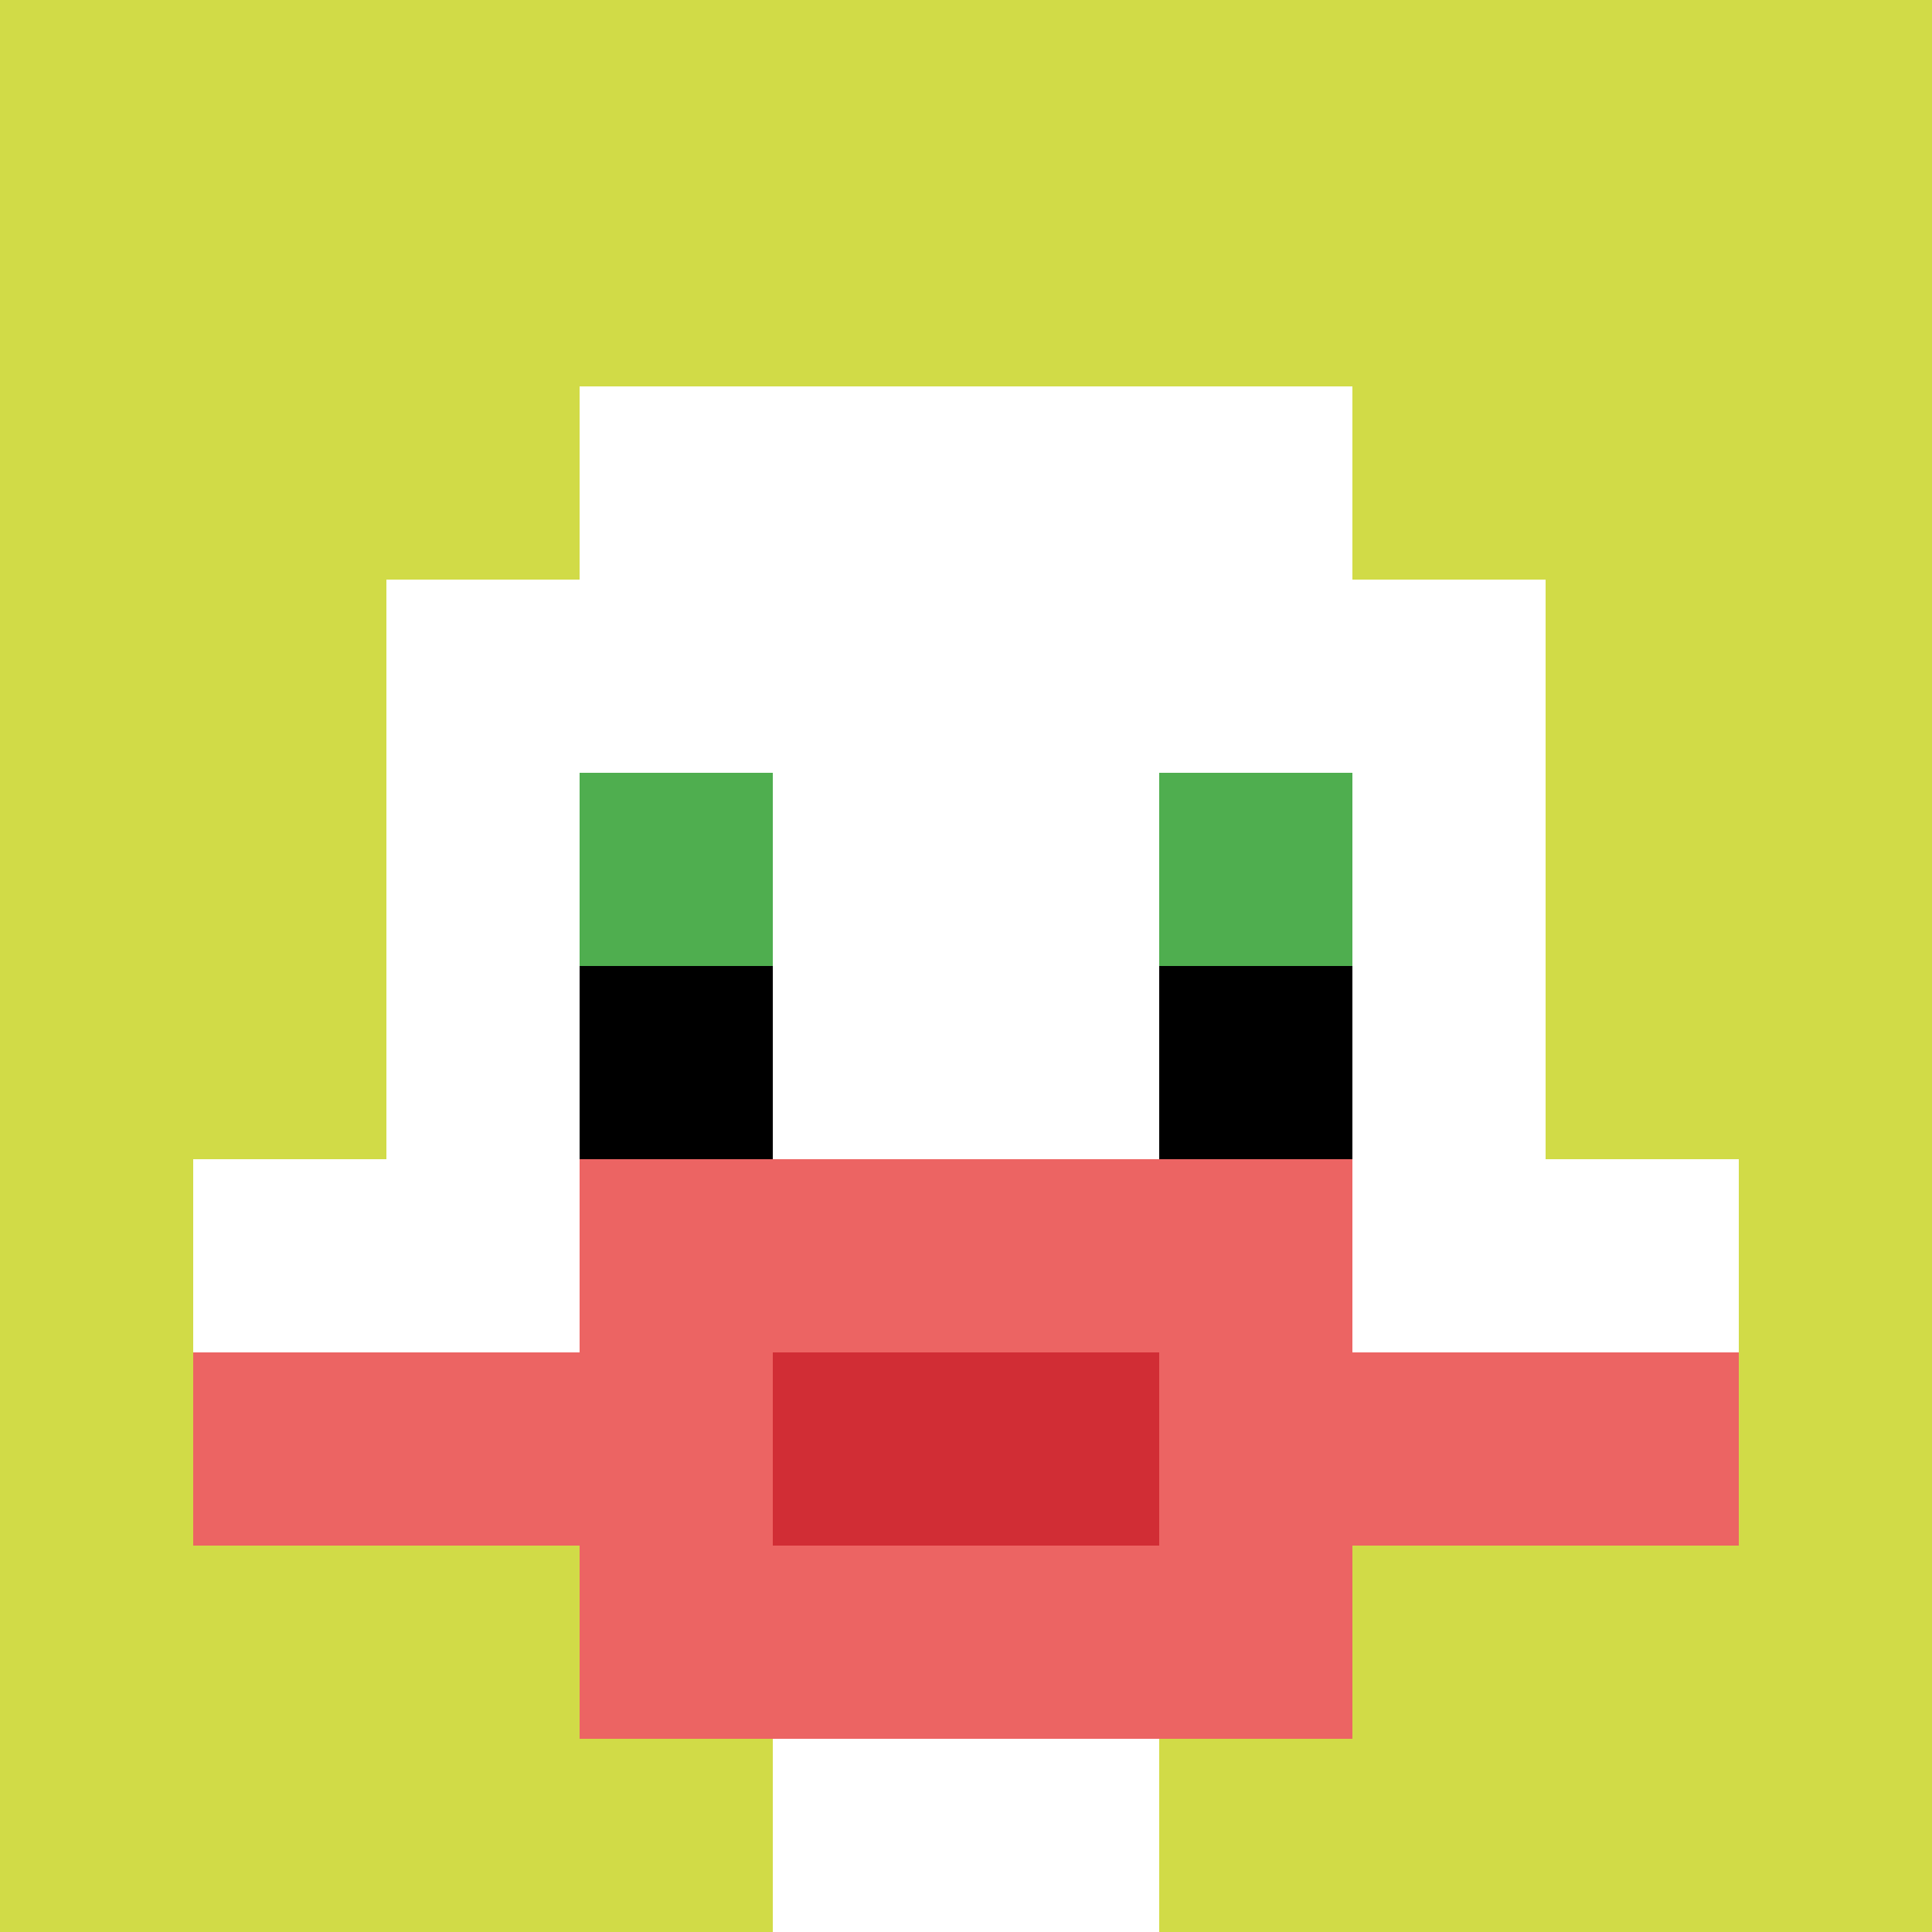 <svg xmlns="http://www.w3.org/2000/svg" version="1.1" width="605" height="605"><title>'goose-pfp-487290' by Dmitri Cherniak</title><desc>seed=487290
backgroundColor=#ffffff
padding=20
innerPadding=0
timeout=500
dimension=1
border=false
Save=function(){return n.handleSave()}
frame=41

Rendered at Sun Sep 15 2024 22:09:19 GMT+0600 (Bangladesh Standard Time)
Generated in &lt;1ms
</desc><defs></defs><rect width="100%" height="100%" fill="#ffffff"></rect><g><g id="0-0"><rect x="0" y="0" height="605" width="605" fill="#D1DB47"></rect><g><rect id="0-0-3-2-4-7" x="181.5" y="121" width="242" height="423.5" fill="#ffffff"></rect><rect id="0-0-2-3-6-5" x="121" y="181.5" width="363" height="302.5" fill="#ffffff"></rect><rect id="0-0-4-8-2-2" x="242" y="484" width="121" height="121" fill="#ffffff"></rect><rect id="0-0-1-6-8-1" x="60.5" y="363" width="484" height="60.5" fill="#ffffff"></rect><rect id="0-0-1-7-8-1" x="60.5" y="423.5" width="484" height="60.5" fill="#EC6463"></rect><rect id="0-0-3-6-4-3" x="181.5" y="363" width="242" height="181.5" fill="#EC6463"></rect><rect id="0-0-4-7-2-1" x="242" y="423.5" width="121" height="60.5" fill="#D12D35"></rect><rect id="0-0-3-4-1-1" x="181.5" y="242" width="60.5" height="60.5" fill="#4FAE4F"></rect><rect id="0-0-6-4-1-1" x="363" y="242" width="60.5" height="60.5" fill="#4FAE4F"></rect><rect id="0-0-3-5-1-1" x="181.5" y="302.5" width="60.5" height="60.5" fill="#000000"></rect><rect id="0-0-6-5-1-1" x="363" y="302.5" width="60.5" height="60.5" fill="#000000"></rect></g><rect x="0" y="0" stroke="white" stroke-width="0" height="605" width="605" fill="none"></rect></g></g></svg>